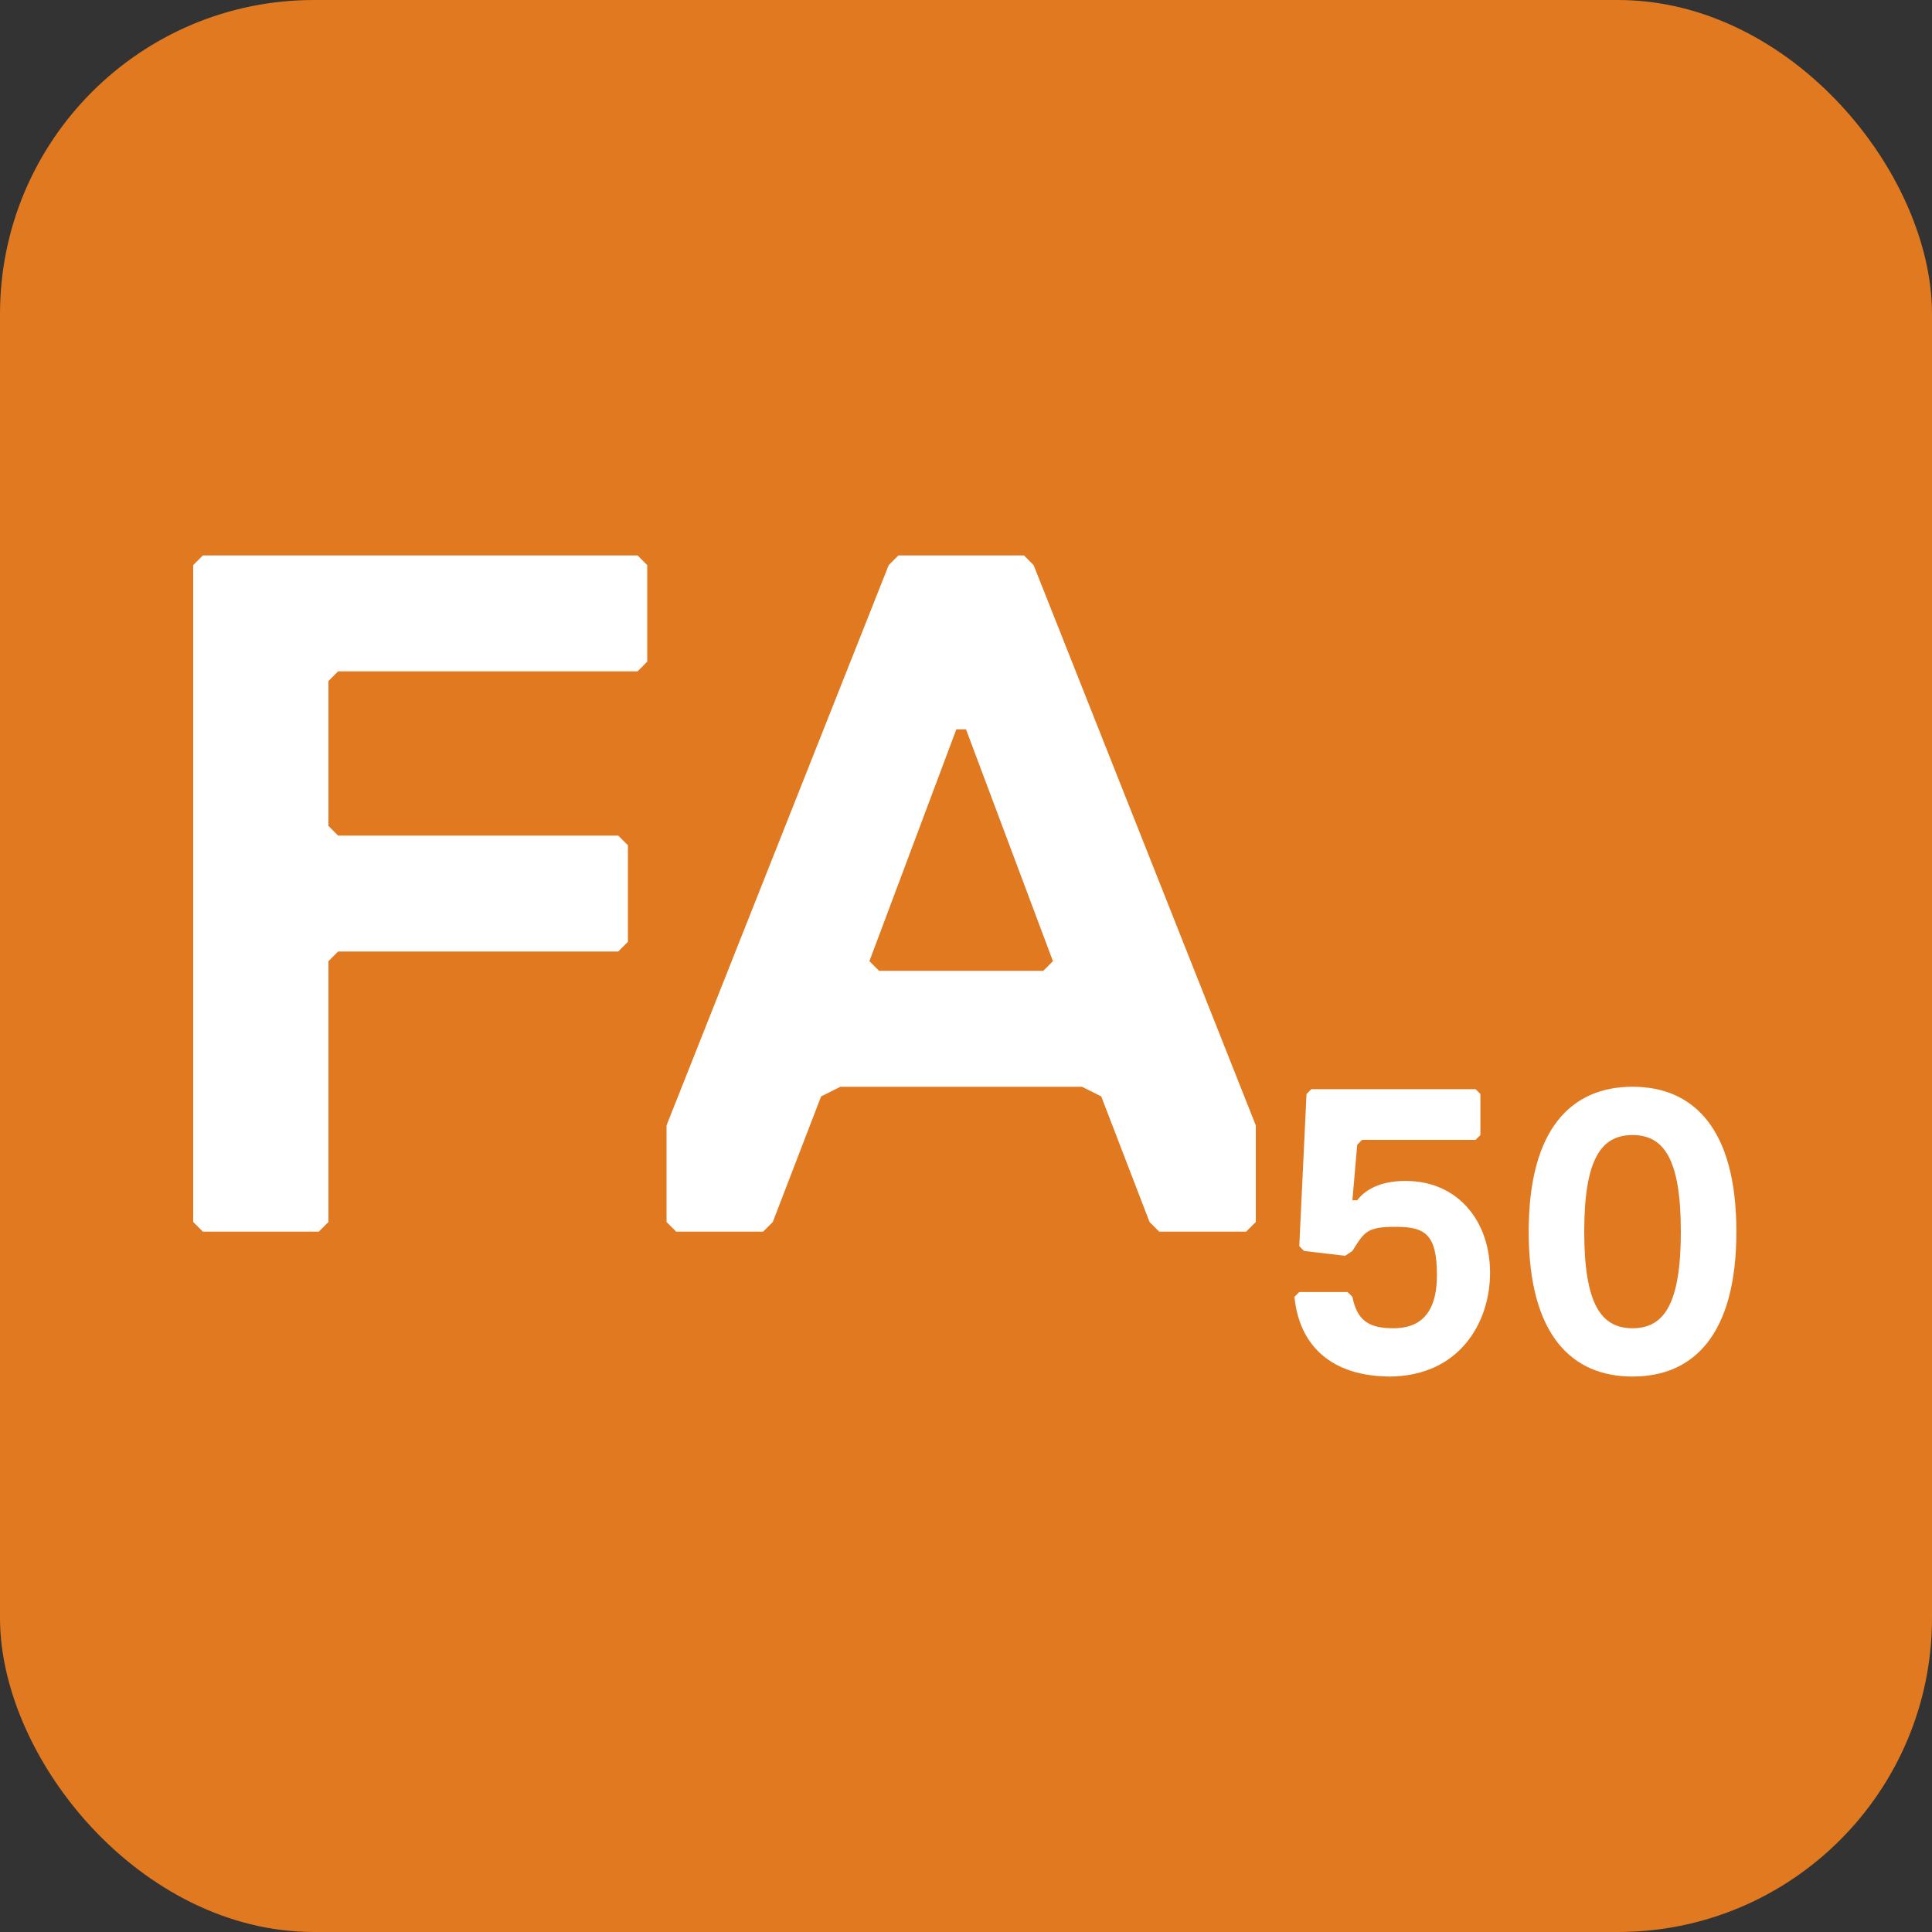<?xml version="1.0" encoding="UTF-8"?>
<svg id="Layer_1" data-name="Layer 1" xmlns="http://www.w3.org/2000/svg" version="1.1" viewBox="0 0 80 80">
  <rect x="0" y="0" width="80" height="80" fill="#333333" stroke="none"/>
  <defs>
    <style>
      .cls-1 {
        fill: #e0791f;
      }

      .cls-1, .cls-2 {
        stroke-width: 0px;
      }

      .cls-2 {
        fill: #fff;
      }
    </style>
  </defs>
  <rect class="cls-1" y="0" width="80" height="80" rx="13" ry="13"/>
  <g>
    <g>
      <path class="cls-2" d="M26.4,27.8h-12.4l-.4.4v6l.4.4h11.6l.4.4v4l-.4.4h-11.6l-.4.4v10.8l-.4.4h-4.8l-.4-.4v-27.2l.4-.4h18l.4.4v4l-.4.4Z"/>
      <path class="cls-2" d="M51.6,51h-3.6l-.4-.4-2-5.2-.8-.4h-10l-.8.4-2,5.2-.4.4h-3.6l-.4-.4v-4l9.2-23.2.4-.4h5.2l.4.4,9.2,23.2v4l-.4.4ZM40,30.2h-.4l-3.6,9.6.4.4h6.8l.4-.4-3.6-9.6Z"/>
    </g>
    <g>
      <path class="cls-2" d="M57.6,57c-2.5,0-3.8-1.3-4-3.3l.2-.2h2l.2.2c.2,1,.7,1.3,1.7,1.3s1.8-.5,1.8-2.2-.5-2-1.7-2-1.3.2-1.8,1l-.3.2-1.7-.2-.2-.2.3-6.3.2-.2h6.8l.2.2v1.7l-.2.2h-4.7l-.2.2-.2,2.3h.2c.3-.4.9-.8,2-.8,2.2,0,3.5,1.7,3.5,3.8s-1.3,4.3-4.2,4.3Z"/>
      <path class="cls-2" d="M67.6,45c2.5,0,4.3,1.7,4.3,6s-1.8,6-4.3,6-4.3-1.7-4.3-6,1.8-6,4.3-6ZM67.6,55c1.3,0,2-1,2-4s-.7-4-2-4-2,1-2,4,.7,4,2,4Z"/>
    </g>
  </g>
</svg>